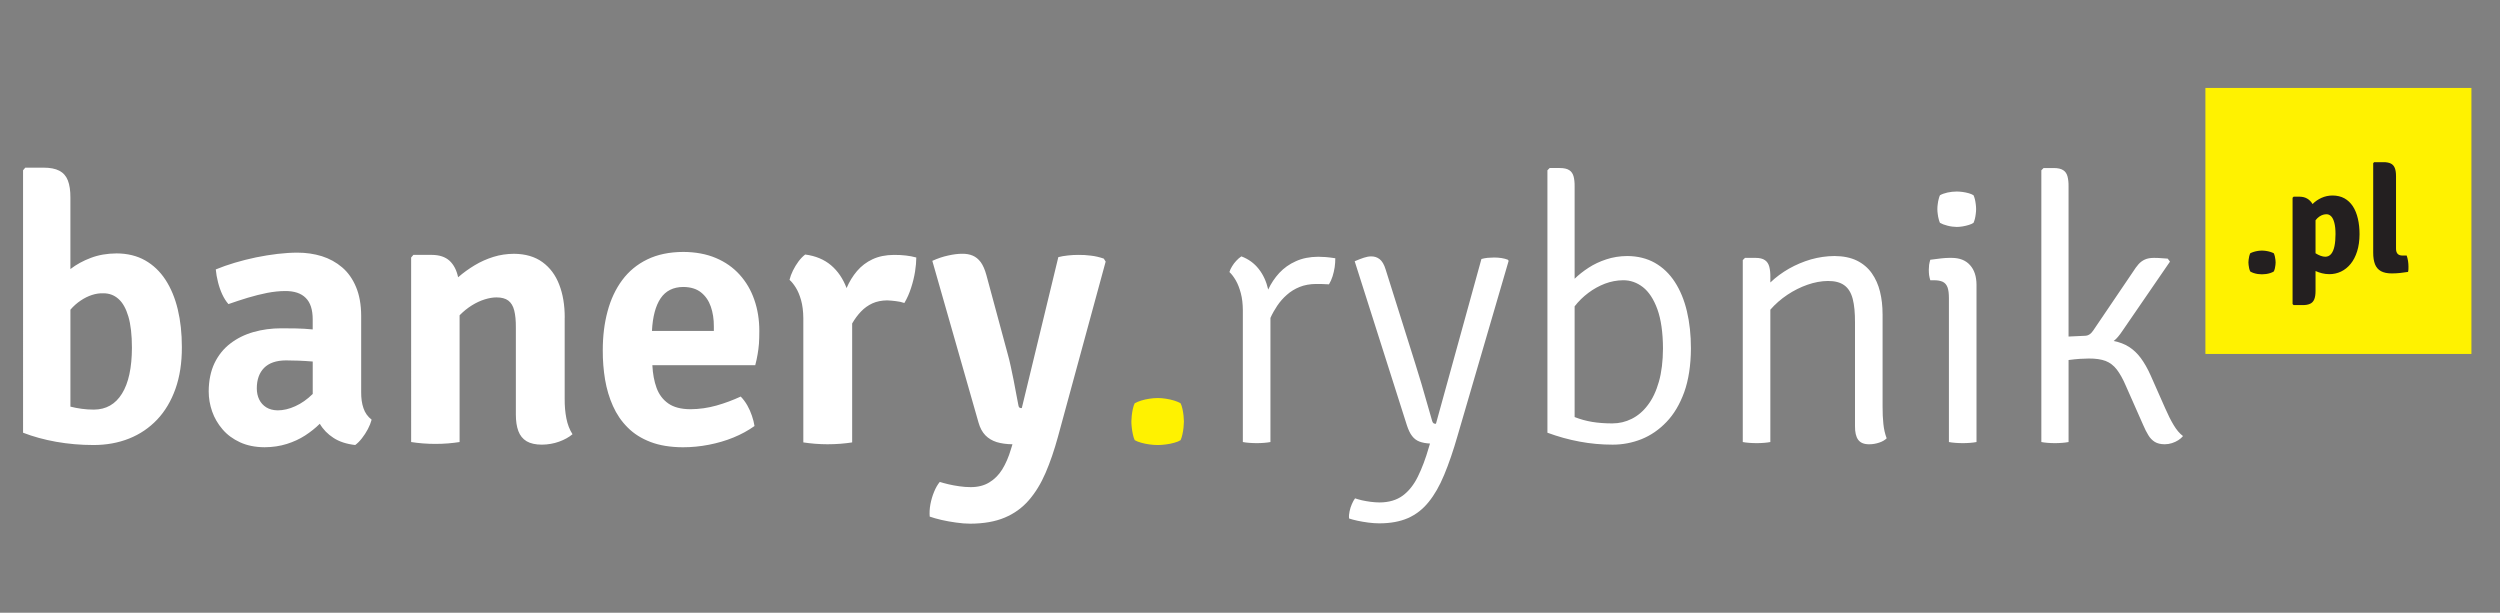 <?xml version="1.0" encoding="utf-8"?>
<!-- Generator: Adobe Illustrator 16.0.0, SVG Export Plug-In . SVG Version: 6.00 Build 0)  -->
<!DOCTYPE svg PUBLIC "-//W3C//DTD SVG 1.1//EN" "http://www.w3.org/Graphics/SVG/1.1/DTD/svg11.dtd">
<svg version="1.1" id="Warstwa_1" xmlns="http://www.w3.org/2000/svg" xmlns:xlink="http://www.w3.org/1999/xlink" x="0px" y="0px"
	 width="204px" height="50px" viewBox="0 0 204 50" enable-background="new 0 0 204 50" xml:space="preserve">
<rect x="0" y="0" width="204" height="50" fill="#808080" stroke="none"/>
<g>
	<polygon fill-rule="evenodd" clip-rule="evenodd" fill="#FFF200" points="179.961,7.176 179.961,28.882 201.668,28.882 
		201.668,7.176 179.961,7.176 	"/>
	<path fill="#FFFFFF" d="M14.84,28.313c0-1.115-0.111-2.14-0.334-3.068c-0.223-0.928-0.558-1.734-1.004-2.418
		c-0.446-0.679-0.999-1.207-1.663-1.582c-0.664-0.375-1.44-0.563-2.322-0.567c-0.776,0.005-1.475,0.126-2.104,0.365
		c-0.624,0.233-1.182,0.538-1.668,0.913v-5.81c0.005-0.588-0.065-1.06-0.208-1.425c-0.142-0.36-0.375-0.624-0.7-0.791
		c-0.319-0.167-0.75-0.249-1.283-0.249h-1.49l-0.182,0.213V35.31c0.826,0.32,1.729,0.567,2.702,0.741
		c0.979,0.172,1.992,0.263,3.047,0.263c1.054,0,2.023-0.177,2.9-0.526c0.882-0.351,1.643-0.867,2.291-1.547
		c0.644-0.68,1.141-1.516,1.496-2.51C14.668,30.742,14.846,29.602,14.84,28.313L14.84,28.313z M8.422,23.933
		c0.481-0.005,0.893,0.147,1.242,0.457c0.35,0.304,0.618,0.786,0.812,1.44c0.192,0.654,0.289,1.505,0.289,2.544
		c-0.005,1.633-0.274,2.885-0.811,3.746c-0.532,0.862-1.298,1.299-2.292,1.304c-0.35,0-0.679-0.021-0.993-0.066
		c-0.315-0.04-0.619-0.101-0.923-0.177v-7.91c0.253-0.293,0.532-0.542,0.837-0.745c0.299-0.203,0.608-0.354,0.922-0.457
		C7.818,23.968,8.128,23.922,8.422,23.933L8.422,23.933z M30.325,34.245c-0.314-0.243-0.538-0.553-0.665-0.934
		c-0.132-0.375-0.193-0.815-0.188-1.317v-6.236c-0.005-0.913-0.147-1.694-0.421-2.343c-0.274-0.654-0.649-1.186-1.131-1.597
		c-0.481-0.411-1.034-0.715-1.658-0.913c-0.624-0.192-1.288-0.289-1.993-0.289c-0.507,0-1.044,0.036-1.622,0.102
		c-0.578,0.07-1.161,0.162-1.754,0.284c-0.594,0.126-1.171,0.269-1.729,0.436c-0.563,0.167-1.08,0.35-1.556,0.547
		c0.03,0.34,0.091,0.685,0.182,1.04c0.086,0.35,0.203,0.684,0.345,0.993c0.147,0.314,0.314,0.578,0.507,0.796
		c0.527-0.187,1.06-0.359,1.592-0.522c0.533-0.157,1.049-0.289,1.562-0.391c0.512-0.096,1.003-0.152,1.47-0.152
		c0.745-0.005,1.308,0.182,1.683,0.563c0.38,0.375,0.568,0.958,0.568,1.749v0.821c-0.461-0.046-0.913-0.071-1.359-0.081
		c-0.441-0.011-0.842-0.011-1.196-0.011c-0.806,0-1.562,0.102-2.276,0.305c-0.71,0.202-1.338,0.512-1.886,0.933
		c-0.547,0.416-0.979,0.953-1.293,1.598c-0.309,0.648-0.472,1.419-0.477,2.307c0,0.553,0.092,1.1,0.279,1.638
		c0.188,0.537,0.471,1.023,0.852,1.465c0.375,0.441,0.852,0.791,1.424,1.055c0.568,0.264,1.242,0.4,2.008,0.405
		c0.66-0.005,1.262-0.096,1.81-0.269c0.548-0.172,1.044-0.4,1.491-0.689s0.846-0.608,1.202-0.958
		c0.269,0.461,0.644,0.847,1.115,1.15c0.472,0.31,1.064,0.503,1.774,0.583c0.188-0.137,0.37-0.319,0.547-0.547
		c0.183-0.233,0.345-0.482,0.487-0.751C30.157,34.753,30.258,34.493,30.325,34.245L30.325,34.245z M22.658,33.485
		c-0.365-0.006-0.674-0.087-0.928-0.244c-0.253-0.157-0.446-0.37-0.578-0.639c-0.131-0.269-0.197-0.572-0.197-0.912
		c0-0.71,0.197-1.263,0.593-1.669c0.396-0.399,0.989-0.608,1.78-0.613c0.309,0,0.653,0.005,1.039,0.021
		c0.381,0.015,0.766,0.04,1.151,0.071v2.646c-0.446,0.44-0.923,0.775-1.419,0.998C23.602,33.373,23.12,33.485,22.658,33.485
		L22.658,33.485z M46.082,25.91c0-1.014-0.147-1.906-0.451-2.687c-0.299-0.781-0.755-1.389-1.369-1.835
		c-0.614-0.446-1.384-0.669-2.317-0.679c-0.588,0.005-1.151,0.086-1.683,0.253c-0.533,0.167-1.04,0.39-1.521,0.679
		c-0.482,0.29-0.933,0.614-1.359,0.984c-0.122-0.583-0.355-1.029-0.7-1.349c-0.35-0.314-0.822-0.472-1.43-0.477h-1.521l-0.182,0.213
		V36.07c0.278,0.046,0.593,0.081,0.942,0.111c0.35,0.026,0.695,0.041,1.034,0.041c0.355,0,0.705-0.015,1.044-0.041
		c0.345-0.03,0.654-0.065,0.934-0.111V25.728c0.319-0.325,0.653-0.593,1.003-0.811c0.35-0.218,0.7-0.38,1.044-0.486
		c0.345-0.107,0.664-0.163,0.963-0.163c0.411,0,0.735,0.086,0.963,0.258c0.233,0.178,0.396,0.446,0.486,0.812
		c0.091,0.36,0.137,0.827,0.132,1.394v7.088c0,0.537,0.066,0.988,0.203,1.354c0.137,0.365,0.36,0.644,0.674,0.832
		c0.31,0.183,0.73,0.278,1.252,0.278c0.492-0.005,0.958-0.086,1.394-0.243s0.806-0.36,1.1-0.608
		c-0.238-0.37-0.406-0.801-0.502-1.298c-0.097-0.491-0.142-1.024-0.137-1.592V25.91L46.082,25.91z M61.627,29.804
		c0.081-0.31,0.147-0.604,0.192-0.882c0.051-0.279,0.086-0.567,0.112-0.872c0.02-0.305,0.03-0.654,0.03-1.044
		c0-0.918-0.137-1.77-0.411-2.55c-0.269-0.781-0.669-1.46-1.196-2.043s-1.176-1.04-1.947-1.364
		c-0.771-0.325-1.653-0.487-2.652-0.492c-1.13,0.005-2.109,0.208-2.94,0.613c-0.826,0.401-1.506,0.964-2.043,1.688
		c-0.537,0.725-0.938,1.577-1.196,2.55c-0.264,0.974-0.39,2.033-0.39,3.179c-0.005,0.821,0.061,1.617,0.187,2.389
		c0.132,0.77,0.345,1.49,0.644,2.154c0.299,0.669,0.695,1.252,1.202,1.755c0.502,0.507,1.121,0.896,1.866,1.181
		c0.74,0.284,1.623,0.426,2.642,0.431c0.714,0,1.424-0.07,2.124-0.207c0.699-0.138,1.369-0.33,1.998-0.589
		c0.634-0.259,1.207-0.573,1.719-0.938c-0.041-0.27-0.112-0.548-0.213-0.842c-0.096-0.289-0.224-0.573-0.375-0.842
		c-0.157-0.273-0.334-0.512-0.538-0.72c-0.639,0.294-1.297,0.542-1.982,0.734c-0.685,0.193-1.394,0.295-2.125,0.3
		c-0.765-0.005-1.364-0.162-1.805-0.472s-0.756-0.73-0.954-1.268c-0.197-0.537-0.309-1.155-0.344-1.851H61.627L61.627,29.804z
		 M55.755,23.416c0.599,0.005,1.081,0.152,1.445,0.441c0.365,0.289,0.634,0.679,0.802,1.161c0.167,0.487,0.253,1.029,0.248,1.622
		v0.366H53.2c0.056-1.161,0.294-2.049,0.705-2.662C54.321,23.73,54.939,23.421,55.755,23.416L55.755,23.416z M64.425,22.837
		c0.167,0.143,0.334,0.35,0.507,0.624s0.319,0.618,0.436,1.035c0.117,0.415,0.178,0.907,0.183,1.475v10.13
		c0.294,0.045,0.613,0.08,0.953,0.11c0.345,0.026,0.685,0.041,1.024,0.041c0.354,0,0.71-0.015,1.06-0.041
		c0.355-0.03,0.669-0.065,0.948-0.11v-9.705c0.213-0.369,0.452-0.694,0.72-0.973c0.269-0.284,0.583-0.507,0.933-0.669
		c0.35-0.157,0.751-0.238,1.207-0.243c0.228,0.01,0.461,0.031,0.7,0.061c0.238,0.025,0.472,0.076,0.7,0.152
		c0.223-0.375,0.405-0.786,0.547-1.232c0.148-0.451,0.254-0.892,0.325-1.329c0.066-0.436,0.102-0.821,0.102-1.15
		c-0.284-0.076-0.563-0.132-0.847-0.162c-0.279-0.036-0.608-0.051-0.979-0.051c-0.669,0.005-1.247,0.122-1.744,0.354
		c-0.497,0.233-0.917,0.552-1.268,0.963c-0.344,0.406-0.628,0.867-0.852,1.39c-0.289-0.766-0.709-1.384-1.268-1.861
		c-0.558-0.471-1.257-0.765-2.109-0.877c-0.183,0.137-0.365,0.325-0.542,0.558c-0.172,0.233-0.325,0.482-0.457,0.75
		S64.481,22.6,64.425,22.837L64.425,22.837z M90.222,21.347l-0.152-0.244c-0.35-0.122-0.7-0.203-1.049-0.243
		c-0.35-0.046-0.7-0.066-1.049-0.061c-0.264,0-0.543,0.015-0.827,0.046c-0.289,0.03-0.552,0.076-0.785,0.136l-2.981,12.32
		c-0.076,0.006-0.137-0.01-0.183-0.035c-0.045-0.03-0.076-0.086-0.091-0.178c-0.056-0.278-0.111-0.598-0.182-0.952
		c-0.066-0.36-0.137-0.735-0.213-1.126c-0.076-0.391-0.157-0.771-0.239-1.141c-0.081-0.37-0.162-0.71-0.249-1.009l-1.734-6.419
		c-0.122-0.441-0.273-0.791-0.456-1.044c-0.188-0.253-0.406-0.431-0.659-0.538c-0.249-0.106-0.538-0.157-0.862-0.152
		c-0.33,0-0.705,0.045-1.136,0.142c-0.431,0.091-0.862,0.238-1.298,0.436l3.772,13.202c0.122,0.432,0.309,0.776,0.558,1.034
		c0.248,0.254,0.558,0.437,0.922,0.554c0.37,0.111,0.801,0.172,1.288,0.177l-0.122,0.396c-0.188,0.644-0.431,1.196-0.714,1.658
		c-0.289,0.461-0.645,0.816-1.065,1.064c-0.416,0.253-0.922,0.38-1.506,0.38c-0.309,0-0.619-0.025-0.933-0.07
		c-0.314-0.046-0.608-0.097-0.882-0.163c-0.279-0.065-0.513-0.131-0.71-0.192c-0.172,0.208-0.33,0.477-0.461,0.801
		c-0.137,0.325-0.233,0.664-0.304,1.024c-0.066,0.36-0.081,0.694-0.056,1.004c0.258,0.092,0.583,0.183,0.963,0.273
		c0.38,0.086,0.776,0.158,1.191,0.214c0.41,0.061,0.801,0.091,1.161,0.091c1.095-0.005,2.033-0.167,2.809-0.497
		c0.776-0.324,1.43-0.801,1.962-1.414c0.537-0.618,0.994-1.364,1.369-2.236c0.375-0.867,0.71-1.851,1.009-2.94L90.222,21.347
		L90.222,21.347z"/>
	<path fill="#FFF200" d="M92.32,34.397c0,0.127,0.01,0.284,0.031,0.477c0.02,0.188,0.05,0.38,0.091,0.567
		c0.04,0.193,0.091,0.35,0.152,0.477c0.147,0.082,0.319,0.152,0.527,0.208c0.213,0.062,0.431,0.107,0.669,0.138
		c0.233,0.035,0.461,0.05,0.689,0.05c0.208,0,0.431-0.015,0.67-0.05c0.238-0.03,0.466-0.076,0.679-0.138
		c0.213-0.056,0.38-0.126,0.507-0.208c0.061-0.127,0.111-0.283,0.152-0.477c0.04-0.188,0.071-0.38,0.091-0.567
		c0.02-0.192,0.03-0.35,0.03-0.477s-0.01-0.284-0.03-0.477c-0.02-0.188-0.051-0.375-0.091-0.558
		c-0.041-0.188-0.092-0.34-0.152-0.456c-0.137-0.081-0.31-0.152-0.522-0.219c-0.213-0.065-0.436-0.116-0.67-0.151
		c-0.238-0.036-0.456-0.056-0.664-0.056c-0.228,0-0.456,0.02-0.689,0.056c-0.239,0.035-0.457,0.086-0.669,0.151
		c-0.208,0.066-0.38,0.138-0.527,0.219c-0.061,0.116-0.112,0.269-0.152,0.456c-0.041,0.183-0.071,0.37-0.091,0.558
		C92.331,34.113,92.32,34.271,92.32,34.397L92.32,34.397z"/>
	<path fill="#FFFFFF" d="M100.321,22.199c0.188,0.172,0.36,0.406,0.528,0.695c0.167,0.294,0.299,0.639,0.405,1.044
		c0.106,0.401,0.157,0.857,0.162,1.364V36.07c0.152,0.031,0.325,0.051,0.522,0.066c0.192,0.015,0.405,0.025,0.634,0.025
		c0.198,0,0.396-0.011,0.583-0.025c0.188-0.016,0.359-0.035,0.513-0.066V25.941c0.151-0.34,0.339-0.67,0.558-0.999
		c0.222-0.325,0.48-0.624,0.785-0.888c0.3-0.268,0.649-0.481,1.04-0.639c0.39-0.157,0.836-0.238,1.328-0.243
		c0.167,0,0.339,0,0.521,0.005c0.178,0,0.36,0.01,0.543,0.025c0.121-0.198,0.218-0.416,0.294-0.654
		c0.076-0.238,0.132-0.486,0.172-0.74c0.035-0.253,0.051-0.502,0.051-0.735c-0.288-0.046-0.553-0.077-0.79-0.097
		c-0.239-0.015-0.441-0.025-0.609-0.025c-0.688,0.005-1.298,0.126-1.819,0.365c-0.528,0.233-0.974,0.553-1.349,0.953
		c-0.375,0.405-0.675,0.857-0.908,1.359c-0.151-0.66-0.41-1.222-0.776-1.684c-0.365-0.466-0.836-0.806-1.414-1.024
		c-0.142,0.096-0.284,0.213-0.416,0.36c-0.132,0.142-0.249,0.294-0.345,0.456C100.433,21.9,100.362,22.052,100.321,22.199
		L100.321,22.199z M123.105,21.286l-0.061-0.091c-0.152-0.061-0.324-0.106-0.517-0.137c-0.193-0.03-0.396-0.045-0.609-0.045
		c-0.173,0-0.345,0.01-0.527,0.025c-0.182,0.02-0.35,0.051-0.507,0.096l-3.711,13.446c-0.076,0.005-0.137-0.011-0.188-0.036
		c-0.045-0.03-0.086-0.086-0.116-0.177c-0.121-0.421-0.259-0.898-0.41-1.425c-0.152-0.532-0.31-1.08-0.477-1.653
		c-0.168-0.567-0.34-1.125-0.512-1.667l-2.403-7.636c-0.122-0.405-0.29-0.685-0.492-0.841c-0.203-0.157-0.436-0.228-0.694-0.223
		c-0.178,0-0.376,0.035-0.589,0.106s-0.466,0.167-0.75,0.289l4.259,13.384c0.122,0.371,0.259,0.665,0.421,0.872
		c0.162,0.214,0.359,0.365,0.599,0.457c0.237,0.091,0.527,0.146,0.866,0.162l-0.091,0.304c-0.264,0.918-0.563,1.714-0.893,2.383
		c-0.33,0.675-0.739,1.191-1.237,1.562c-0.496,0.365-1.125,0.553-1.885,0.558c-0.239,0-0.482-0.02-0.736-0.051
		c-0.253-0.035-0.491-0.075-0.72-0.126c-0.223-0.056-0.405-0.106-0.553-0.157c-0.091,0.126-0.182,0.278-0.259,0.466
		c-0.08,0.188-0.146,0.381-0.187,0.589c-0.046,0.208-0.062,0.4-0.041,0.588c0.177,0.061,0.405,0.121,0.684,0.183
		c0.285,0.061,0.578,0.111,0.893,0.152c0.314,0.04,0.609,0.061,0.888,0.061c0.908,0,1.683-0.142,2.337-0.426
		c0.654-0.289,1.217-0.726,1.688-1.313c0.477-0.583,0.902-1.328,1.273-2.226c0.374-0.897,0.74-1.962,1.09-3.185L123.105,21.286
		L123.105,21.286z M137.98,28.436c0-1.111-0.11-2.12-0.329-3.042c-0.218-0.917-0.548-1.714-0.983-2.383
		c-0.437-0.674-0.979-1.191-1.628-1.561c-0.649-0.365-1.399-0.553-2.261-0.558c-0.608,0.005-1.177,0.096-1.708,0.273
		c-0.527,0.172-1.01,0.4-1.44,0.68c-0.436,0.284-0.816,0.583-1.142,0.902v-7.514c0.006-0.335-0.024-0.613-0.086-0.842
		c-0.061-0.223-0.178-0.396-0.354-0.507c-0.178-0.117-0.437-0.172-0.775-0.172h-0.821l-0.183,0.183V35.31
		c0.867,0.32,1.744,0.563,2.626,0.726c0.887,0.167,1.784,0.248,2.697,0.248c0.807,0,1.587-0.146,2.348-0.446
		c0.756-0.304,1.439-0.771,2.043-1.404c0.608-0.629,1.09-1.445,1.45-2.434C137.788,31.006,137.971,29.814,137.98,28.436
		L137.98,28.436z M132.444,22.868c0.589-0.005,1.126,0.183,1.618,0.563c0.485,0.38,0.882,0.983,1.181,1.805
		c0.294,0.817,0.451,1.886,0.456,3.2c-0.005,1.039-0.116,1.946-0.334,2.712c-0.219,0.771-0.518,1.404-0.903,1.906
		c-0.379,0.507-0.821,0.877-1.317,1.125c-0.497,0.249-1.024,0.371-1.582,0.371c-0.604,0-1.146-0.041-1.638-0.122
		c-0.492-0.081-0.968-0.213-1.436-0.396v-9.035c0.32-0.411,0.69-0.776,1.116-1.095c0.421-0.319,0.877-0.568,1.358-0.755
		C131.45,22.965,131.942,22.873,132.444,22.868L132.444,22.868z M153.617,25.636c0-0.654-0.066-1.262-0.208-1.835
		c-0.137-0.567-0.365-1.07-0.67-1.506c-0.309-0.436-0.715-0.781-1.216-1.029c-0.497-0.244-1.111-0.37-1.831-0.375
		c-0.644,0.005-1.277,0.096-1.911,0.273c-0.629,0.183-1.228,0.436-1.795,0.755c-0.567,0.325-1.075,0.7-1.526,1.131v-0.426
		c0.006-0.334-0.024-0.624-0.086-0.857c-0.061-0.233-0.177-0.416-0.354-0.537c-0.178-0.127-0.437-0.188-0.775-0.188h-0.853
		l-0.182,0.183V36.07c0.151,0.031,0.323,0.051,0.521,0.066c0.193,0.015,0.406,0.025,0.634,0.025c0.198,0,0.396-0.011,0.583-0.025
		c0.188-0.016,0.36-0.035,0.512-0.066V25.271c0.4-0.461,0.868-0.867,1.391-1.217c0.526-0.35,1.074-0.623,1.642-0.821
		c0.568-0.198,1.121-0.3,1.653-0.305c0.573-0.005,1.023,0.112,1.349,0.351c0.324,0.232,0.553,0.603,0.685,1.105
		c0.132,0.501,0.192,1.15,0.188,1.952v8.427c-0.006,0.502,0.08,0.877,0.258,1.12c0.179,0.249,0.478,0.37,0.897,0.37
		c0.279,0,0.548-0.045,0.807-0.132c0.259-0.081,0.466-0.203,0.623-0.354c-0.131-0.34-0.223-0.726-0.269-1.167
		c-0.046-0.44-0.07-0.912-0.065-1.419V25.636L153.617,25.636z M158.089,17.058c0,0.122,0.01,0.259,0.03,0.4
		c0.016,0.142,0.041,0.279,0.076,0.406c0.03,0.127,0.065,0.233,0.106,0.319c0.162,0.091,0.365,0.172,0.618,0.233
		c0.248,0.066,0.503,0.097,0.751,0.102c0.146,0,0.31-0.015,0.491-0.045c0.178-0.031,0.35-0.071,0.508-0.122
		c0.161-0.051,0.283-0.106,0.369-0.167c0.041-0.086,0.076-0.192,0.112-0.319c0.03-0.127,0.056-0.264,0.071-0.406
		c0.02-0.142,0.029-0.279,0.029-0.4c0-0.126-0.01-0.258-0.029-0.401c-0.016-0.142-0.041-0.279-0.071-0.406
		c-0.036-0.131-0.071-0.238-0.112-0.319c-0.096-0.061-0.223-0.117-0.38-0.163c-0.162-0.045-0.329-0.081-0.507-0.106
		c-0.172-0.02-0.335-0.035-0.481-0.035c-0.248,0-0.503,0.03-0.751,0.081c-0.253,0.056-0.456,0.131-0.618,0.223
		c-0.041,0.081-0.076,0.188-0.106,0.319c-0.035,0.127-0.061,0.264-0.076,0.406C158.099,16.8,158.089,16.932,158.089,17.058
		L158.089,17.058z M161.283,23.233c-0.005-0.68-0.178-1.212-0.527-1.597c-0.346-0.391-0.837-0.588-1.481-0.593h-0.243
		c-0.167,0-0.38,0.015-0.634,0.041c-0.258,0.03-0.552,0.066-0.887,0.112c-0.046,0.152-0.076,0.289-0.097,0.42
		c-0.015,0.132-0.024,0.264-0.024,0.401c0,0.146,0.01,0.289,0.024,0.426c0.021,0.131,0.051,0.273,0.097,0.426h0.273
		c0.314-0.005,0.558,0.041,0.746,0.127c0.182,0.091,0.309,0.238,0.39,0.456c0.076,0.213,0.111,0.502,0.111,0.877V36.07
		c0.152,0.031,0.325,0.051,0.522,0.066c0.192,0.015,0.405,0.025,0.634,0.025c0.198,0,0.396-0.011,0.584-0.025
		c0.187-0.016,0.359-0.035,0.512-0.066V23.233L161.283,23.233z M175.489,30.625c-0.249-0.558-0.517-1.023-0.801-1.409
		c-0.285-0.38-0.604-0.685-0.964-0.912c-0.36-0.229-0.775-0.386-1.247-0.478c0.137-0.106,0.259-0.228,0.375-0.37
		c0.116-0.136,0.233-0.299,0.354-0.481l3.864-5.627l-0.184-0.244c-0.207-0.015-0.395-0.03-0.562-0.04
		c-0.168-0.015-0.355-0.021-0.563-0.021c-0.299,0-0.547,0.046-0.745,0.137c-0.198,0.091-0.37,0.218-0.517,0.385
		c-0.147,0.167-0.295,0.371-0.441,0.604l-3.255,4.806c-0.092,0.137-0.193,0.244-0.305,0.314c-0.111,0.076-0.243,0.112-0.396,0.112
		l-1.308,0.061V15.233c0.005-0.335-0.025-0.613-0.087-0.842c-0.06-0.223-0.177-0.396-0.354-0.507
		c-0.178-0.117-0.437-0.172-0.775-0.172h-0.821l-0.183,0.183V36.07c0.151,0.031,0.319,0.051,0.507,0.066
		c0.183,0.015,0.391,0.025,0.619,0.025c0.197,0,0.395-0.011,0.582-0.025c0.188-0.016,0.36-0.035,0.513-0.066v-6.692
		c0.334-0.046,0.644-0.076,0.923-0.096c0.279-0.016,0.522-0.026,0.72-0.026c0.559-0.005,1.019,0.062,1.379,0.198
		c0.354,0.137,0.659,0.37,0.913,0.699c0.253,0.33,0.507,0.781,0.75,1.354l1.399,3.163c0.137,0.324,0.278,0.608,0.426,0.842
		c0.142,0.238,0.319,0.416,0.527,0.547c0.212,0.128,0.481,0.193,0.811,0.193c0.193,0,0.392-0.03,0.584-0.091s0.37-0.143,0.527-0.244
		s0.283-0.213,0.38-0.334c-0.273-0.203-0.527-0.502-0.766-0.902c-0.238-0.396-0.467-0.857-0.694-1.38L175.489,30.625L175.489,30.625
		z"/>
	<path fill="#231F20" d="M183.471,21.416c0,0.051,0.005,0.12,0.015,0.206c0.009,0.088,0.024,0.178,0.045,0.274
		c0.023,0.094,0.051,0.18,0.088,0.255c0.084,0.053,0.178,0.096,0.286,0.131c0.108,0.035,0.219,0.061,0.335,0.078
		c0.116,0.016,0.227,0.024,0.335,0.024s0.221-0.008,0.339-0.024c0.116-0.017,0.23-0.043,0.339-0.078
		c0.11-0.035,0.206-0.078,0.29-0.131c0.036-0.075,0.065-0.161,0.088-0.255c0.021-0.096,0.037-0.186,0.045-0.274
		c0.01-0.086,0.014-0.155,0.014-0.206c0-0.051-0.004-0.121-0.014-0.208c-0.008-0.086-0.024-0.178-0.045-0.273
		c-0.022-0.099-0.052-0.186-0.088-0.266c-0.084-0.045-0.18-0.083-0.29-0.116c-0.108-0.033-0.223-0.06-0.339-0.077
		c-0.118-0.017-0.23-0.027-0.339-0.027s-0.219,0.01-0.335,0.027c-0.116,0.018-0.227,0.044-0.335,0.077s-0.202,0.071-0.286,0.116
		c-0.037,0.08-0.064,0.167-0.088,0.266c-0.021,0.096-0.036,0.188-0.045,0.273C183.476,21.295,183.471,21.365,183.471,21.416
		L183.471,21.416z M192.538,19.113c0-0.466-0.045-0.891-0.136-1.274c-0.09-0.386-0.224-0.719-0.405-1
		c-0.185-0.282-0.413-0.499-0.689-0.654c-0.277-0.153-0.602-0.23-0.975-0.232c-0.32,0.002-0.619,0.067-0.897,0.192
		c-0.277,0.126-0.522,0.294-0.732,0.506c-0.113-0.192-0.256-0.339-0.434-0.443c-0.177-0.104-0.379-0.155-0.607-0.157h-0.503
		l-0.086,0.086v8.674l0.086,0.085h0.734c0.252,0.002,0.456-0.035,0.611-0.108s0.268-0.194,0.339-0.364
		c0.069-0.169,0.104-0.396,0.104-0.68v-1.629c0.165,0.076,0.341,0.136,0.526,0.184s0.387,0.071,0.601,0.073
		c0.339,0,0.657-0.071,0.954-0.212c0.296-0.143,0.558-0.351,0.783-0.627c0.225-0.276,0.402-0.617,0.529-1.021
		C192.47,20.107,192.535,19.639,192.538,19.113L192.538,19.113z M189.843,17.483c0.145-0.002,0.271,0.055,0.382,0.17
		c0.11,0.112,0.195,0.288,0.257,0.526c0.063,0.239,0.096,0.545,0.096,0.921c0,0.382-0.028,0.711-0.085,0.986
		c-0.058,0.276-0.147,0.488-0.271,0.637c-0.122,0.149-0.281,0.225-0.478,0.227c-0.116,0-0.243-0.026-0.38-0.075
		c-0.134-0.051-0.275-0.119-0.416-0.207v-2.695c0.102-0.131,0.208-0.231,0.314-0.302c0.105-0.072,0.208-0.12,0.306-0.149
		C189.669,17.495,189.761,17.481,189.843,17.483L189.843,17.483z M196.054,20.853c-0.193,0-0.332-0.051-0.416-0.149
		c-0.084-0.1-0.125-0.241-0.123-0.427v-5.893c0.002-0.284-0.033-0.511-0.102-0.68c-0.068-0.17-0.178-0.29-0.331-0.363
		c-0.153-0.074-0.357-0.111-0.608-0.108h-0.747l-0.074,0.085v7.29c-0.002,0.388,0.05,0.707,0.149,0.96
		c0.1,0.25,0.263,0.437,0.486,0.559s0.519,0.184,0.884,0.184c0.235-0.001,0.468-0.014,0.698-0.039
		c0.229-0.025,0.437-0.051,0.625-0.084c0.018-0.063,0.029-0.13,0.032-0.206c0.004-0.074,0.004-0.149,0.004-0.223
		c0-0.155-0.012-0.31-0.036-0.467c-0.024-0.155-0.062-0.302-0.11-0.439H196.054L196.054,20.853z"/>
</g>
<g>
</g>
<g>
</g>
<g>
</g>
<g>
</g>
<g>
</g>
<g>
</g>
<g>
</g>
<g>
</g>
<g>
</g>
<g>
</g>
<g>
</g>
<g>
</g>
<g>
</g>
<g>
</g>
<g>
</g>
</svg>
